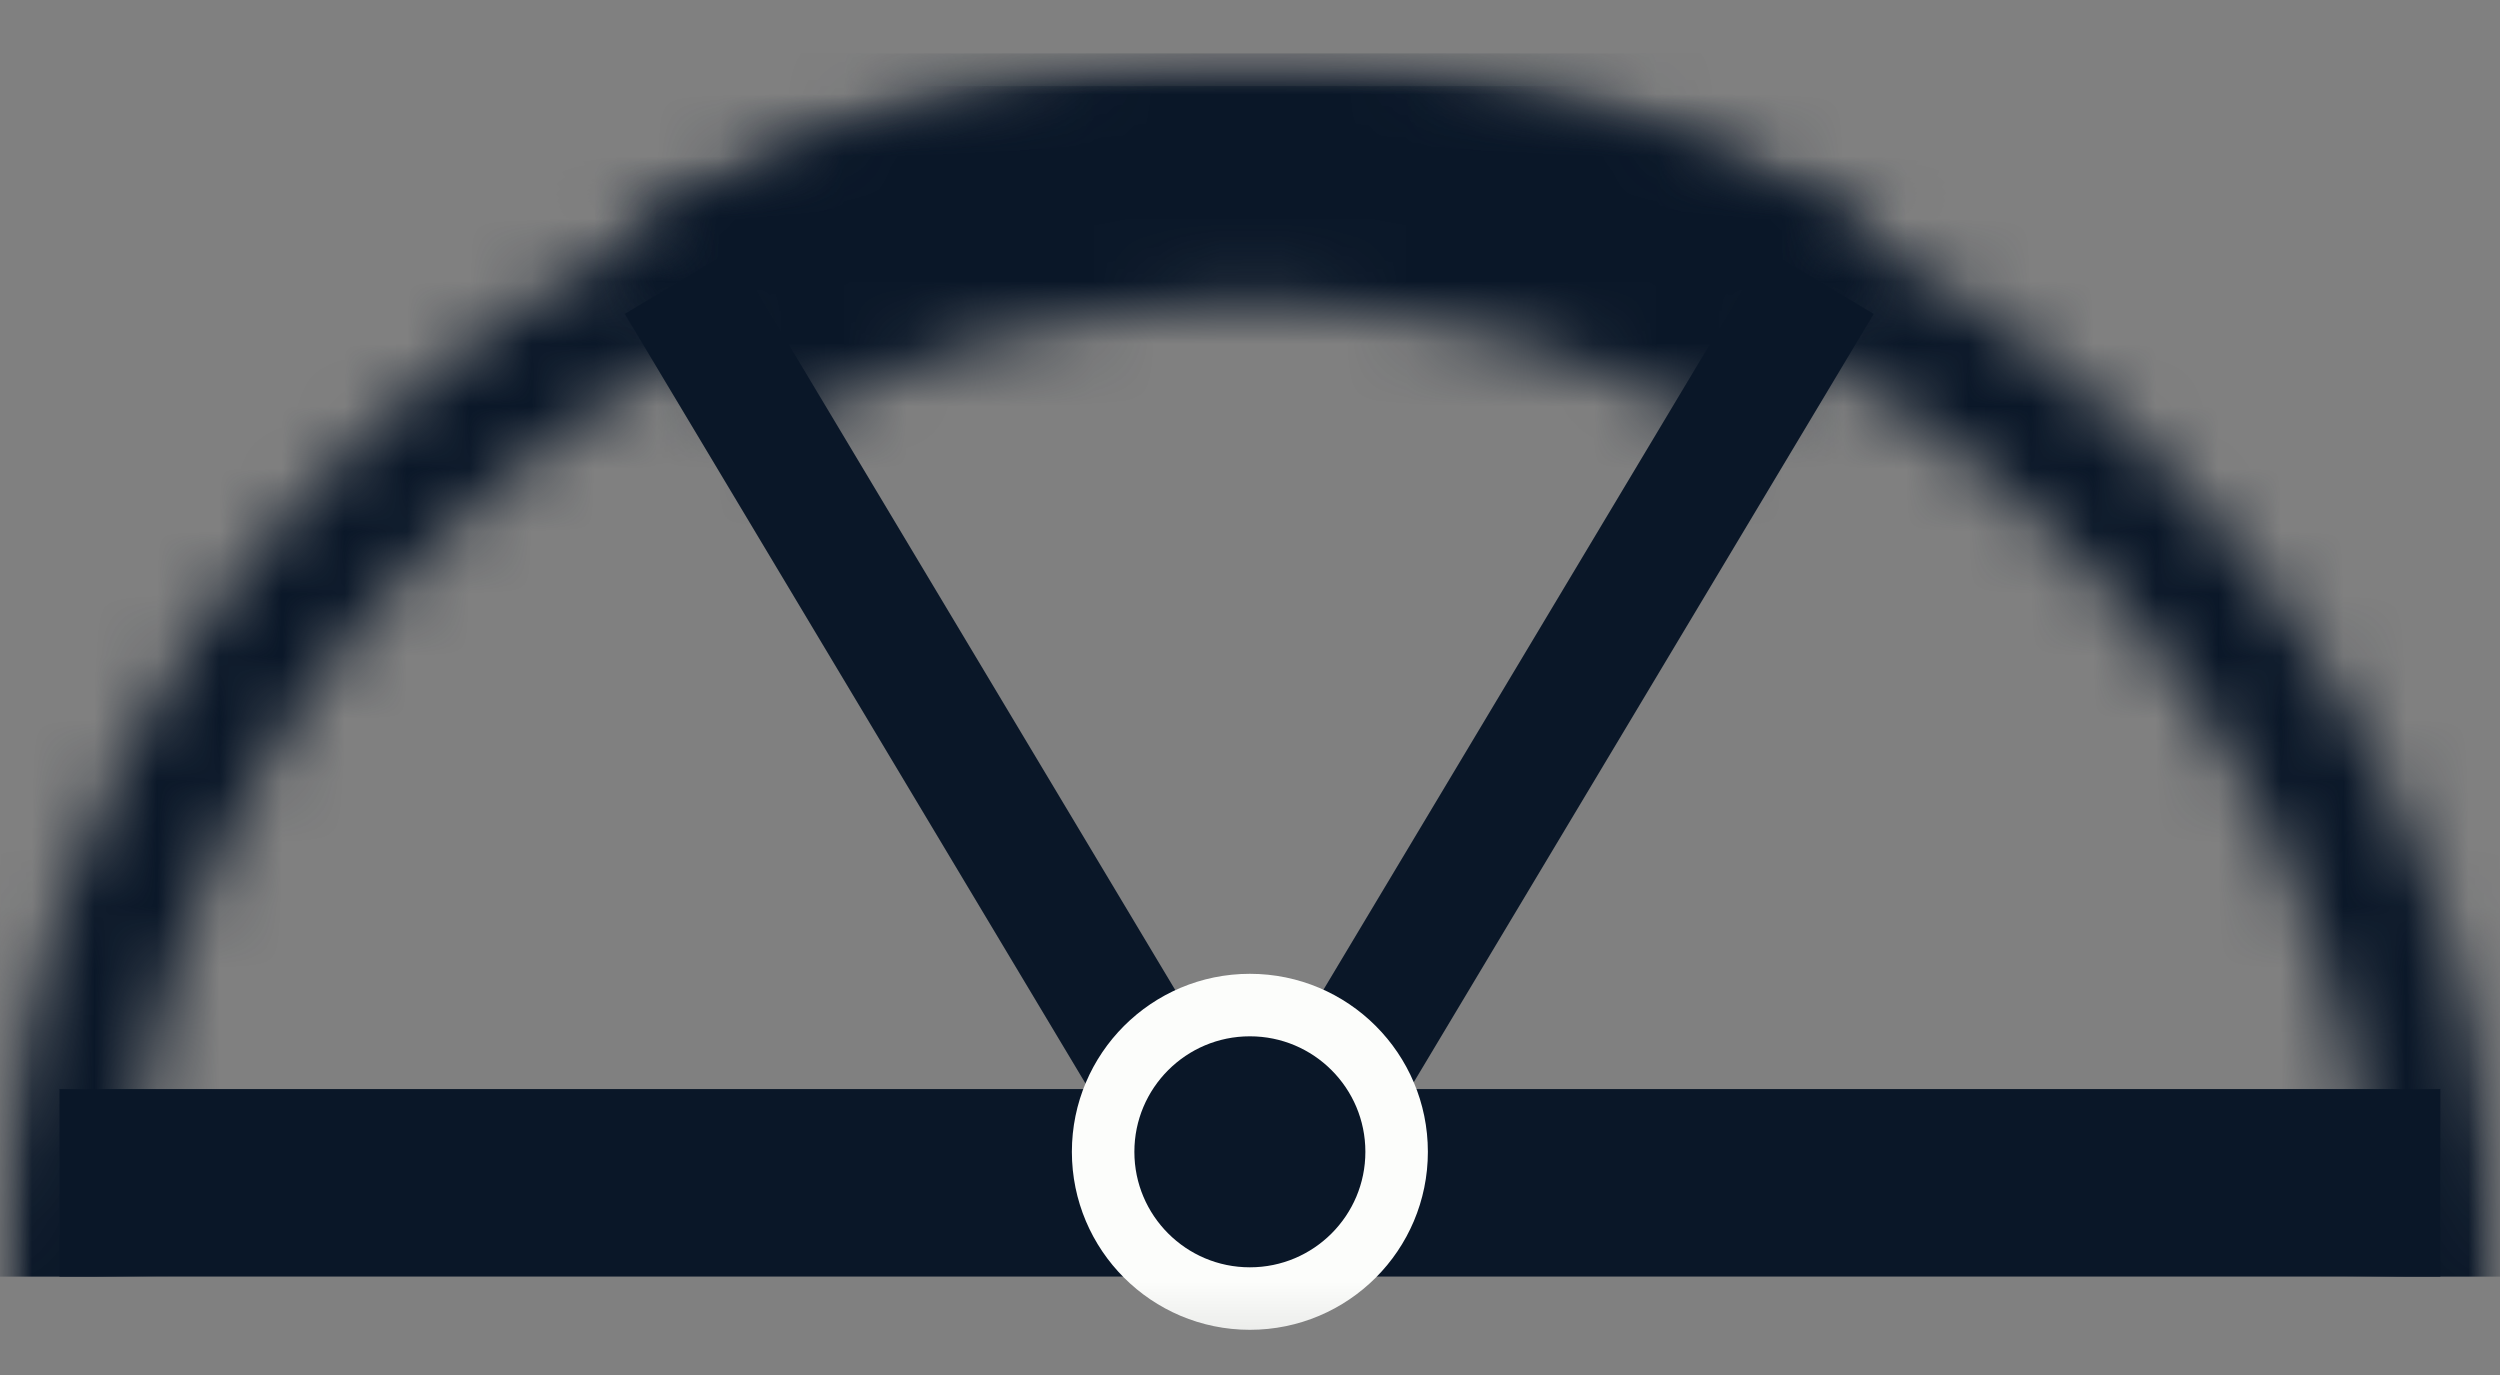 <svg width="40" height="22" viewBox="0 0 40 22" fill="none" xmlns="http://www.w3.org/2000/svg">
<rect x="0" y="0" width="40" height="22" fill="#808080" stroke="none"/>
<mask id="mask0_1377_13983" style="mask-type:alpha" maskUnits="userSpaceOnUse" x="0" y="0" width="40" height="22">
<rect y="0.167" width="40" height="21.667" fill="#D9D9D9"/>
</mask>
<g mask="url(#mask0_1377_13983)">
<mask id="mask1_1377_13983" style="mask-type:alpha" maskUnits="userSpaceOnUse" x="0" y="1" width="40" height="39">
<path d="M20 2.378C30.54 2.378 39 10.504 39 20.426C39 30.348 30.54 38.474 20 38.474C9.46 38.474 1 30.348 1 20.426C1 10.504 9.46 2.378 20 2.378Z" stroke="#0A1728" stroke-width="2"/>
</mask>
<g mask="url(#mask1_1377_13983)">
<rect x="-1.641" y="1.378" width="43.014" height="19.048" fill="#0A1728"/>
</g>
<mask id="mask2_1377_13983" style="mask-type:alpha" maskUnits="userSpaceOnUse" x="8" y="0" width="24" height="20">
<path d="M20.002 19.902L8.252 0.724L31.753 0.724L20.002 19.902Z" fill="#D9D9D9"/>
</mask>
<g mask="url(#mask2_1377_13983)">
<mask id="mask3_1377_13983" style="mask-type:alpha" maskUnits="userSpaceOnUse" x="0" y="0" width="40" height="39">
<circle cx="20.016" cy="19.902" r="17.048" stroke="#0A1728" stroke-width="4"/>
</mask>
<g mask="url(#mask3_1377_13983)">
<rect x="-0.594" y="0.854" width="40.965" height="19.048" fill="#0A1728"/>
</g>
</g>
<line x1="0.951" y1="18.925" x2="39.046" y2="18.925" stroke="#0A1728" stroke-width="3"/>
<path d="M10.854 4.509L20.227 20.164" stroke="#0A1728" stroke-width="2"/>
<path d="M29.122 4.509L19.749 20.164" stroke="#0A1728" stroke-width="2"/>
<circle cx="19.998" cy="18.429" r="2.348" fill="#0A1728" stroke="#FCFDFB"/>
</g>
</svg>
